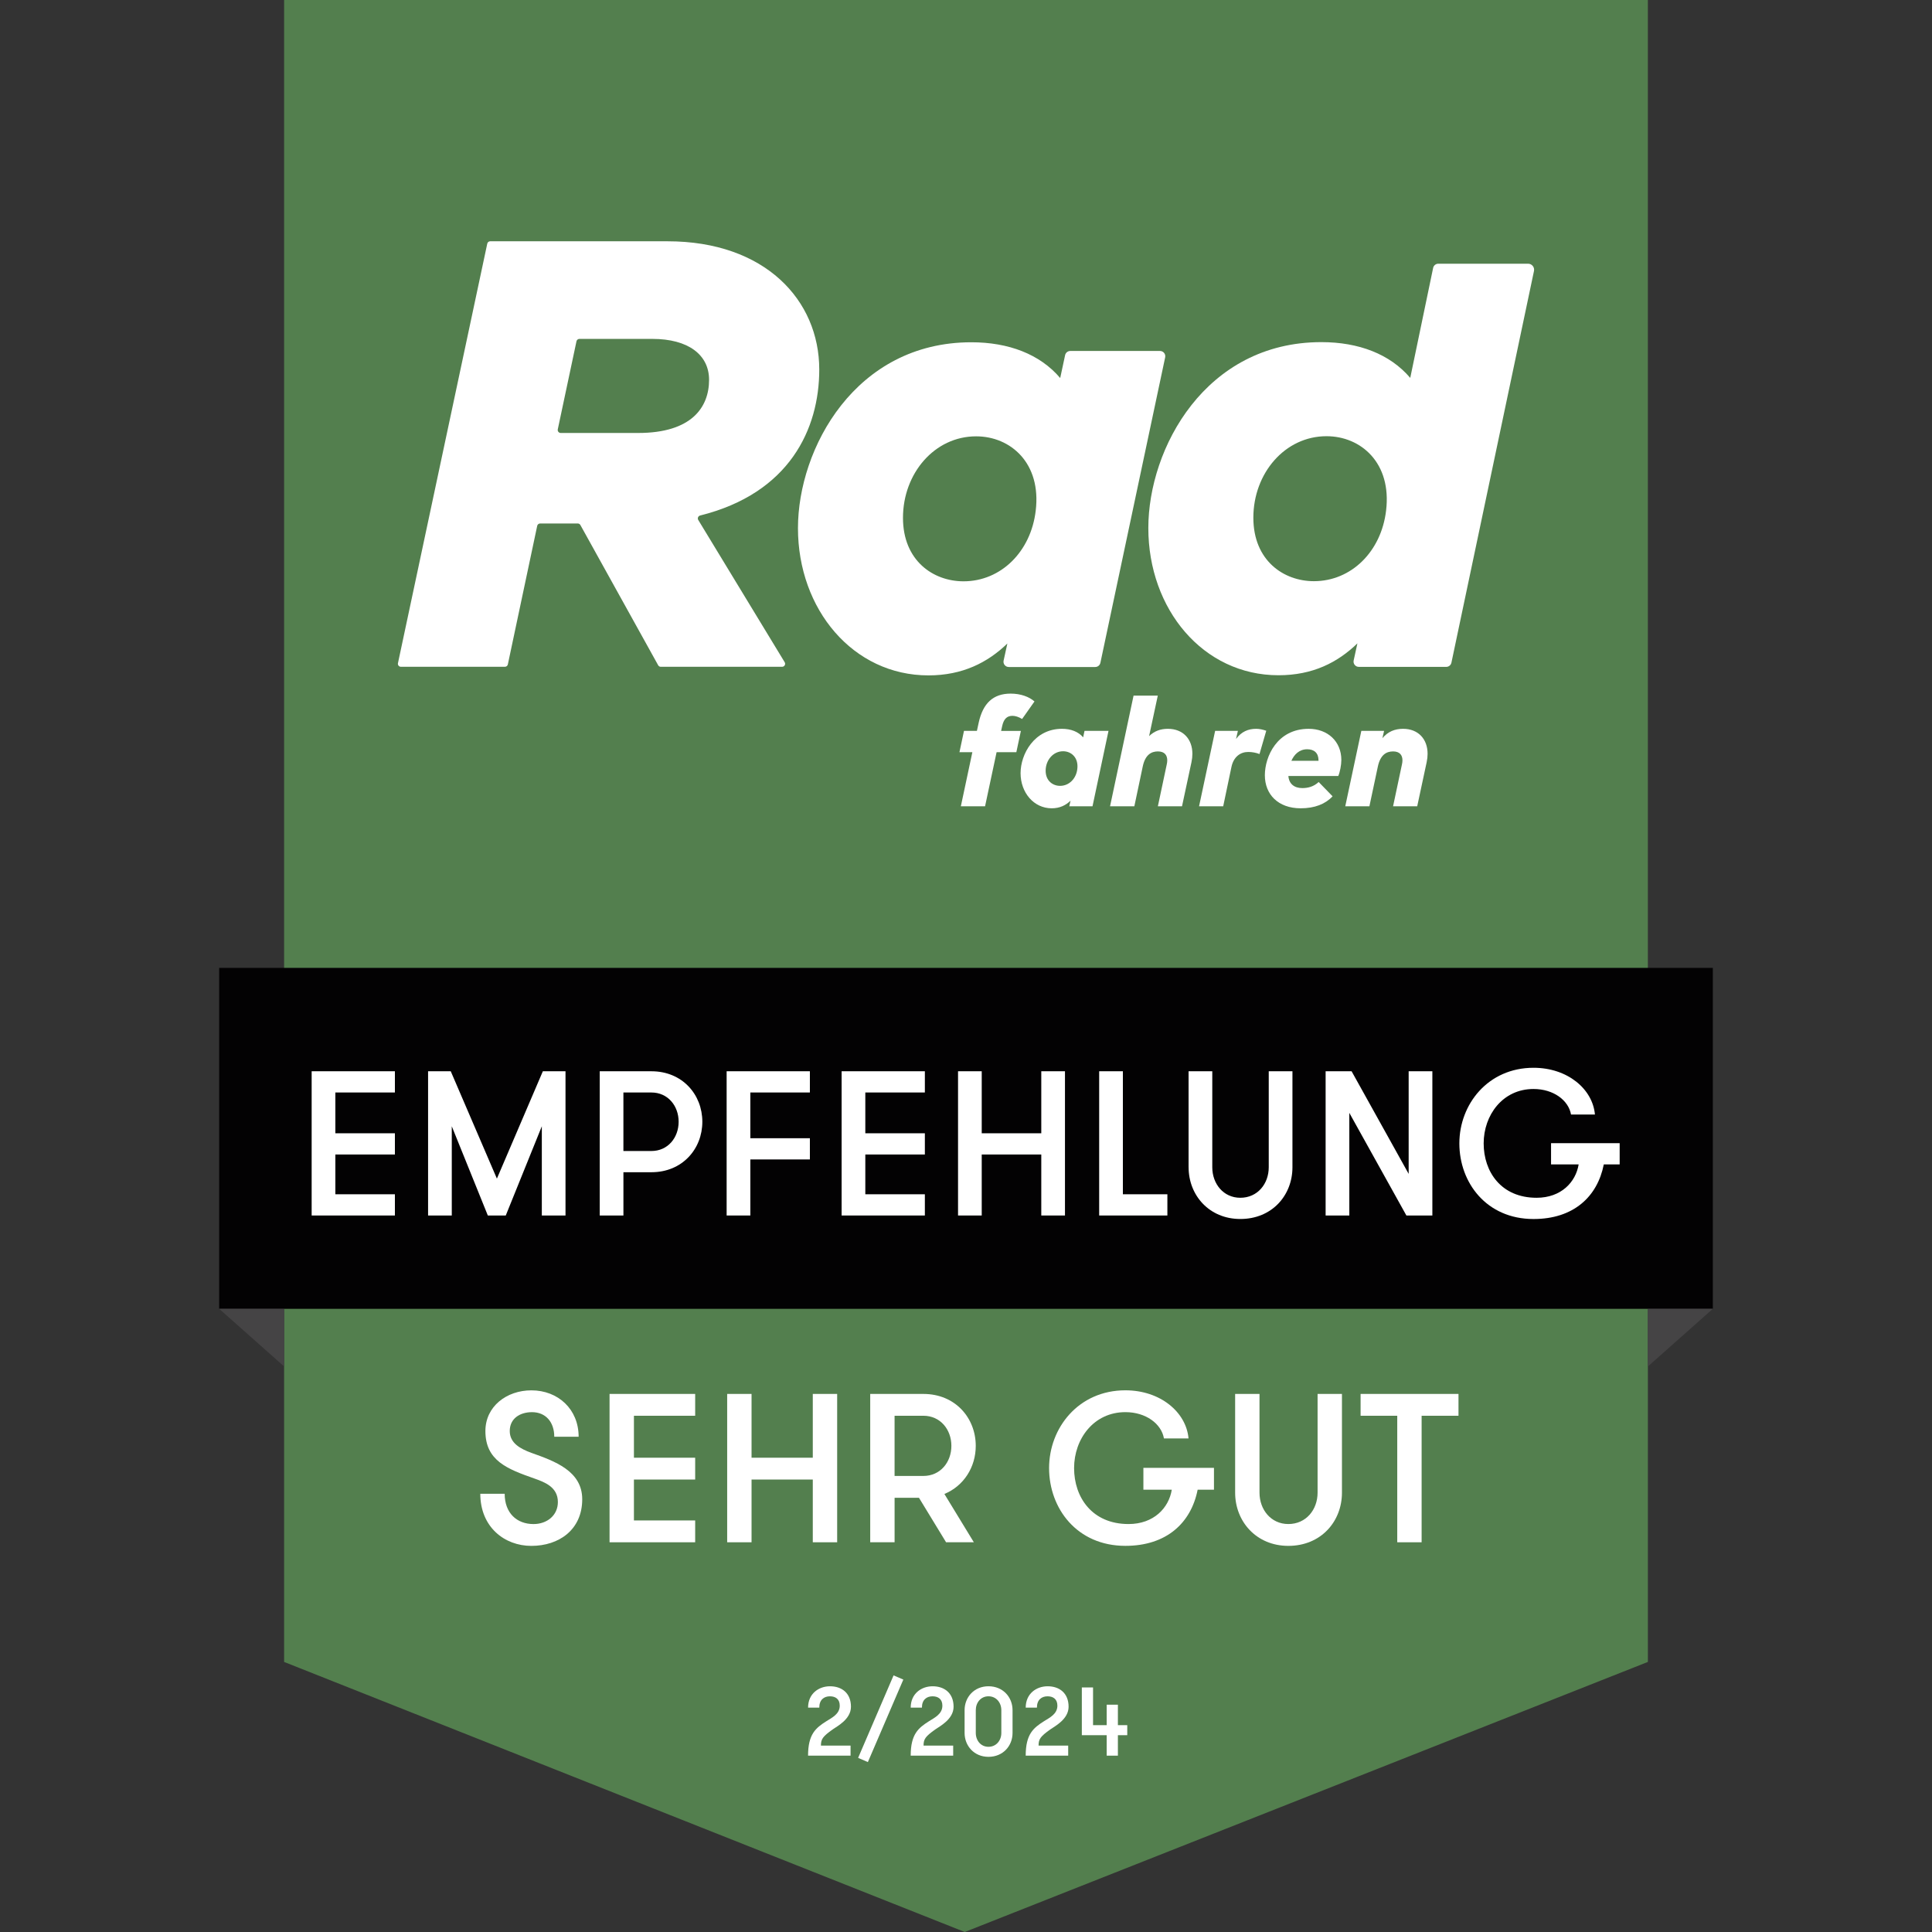 <?xml version="1.0" encoding="utf-8"?>
<!-- Generator: Adobe Illustrator 28.2.0, SVG Export Plug-In . SVG Version: 6.00 Build 0)  -->
<svg version="1.1" id="Ebene_2" xmlns="http://www.w3.org/2000/svg" xmlns:xlink="http://www.w3.org/1999/xlink" x="0px" y="0px"
	 viewBox="0 0 150 150" style="enable-background:new 0 0 150 150;" xml:space="preserve">
<rect x="0" y="0" width="150" height="150" fill="#333333" stroke="none"/>
<style type="text/css">
	.st0{fill:#537F4E;}
	.st1{fill:#030203;}
	.st2{fill:#454445;}
	.st3{fill:#FFFFFF;}
</style>
<g>
	<polygon class="st0" points="127.941,101.597 127.941,101.597 127.941,86.003 22.058,86.003 22.058,129.032 74.904,150 
		127.941,129.032 127.941,125.546 127.941,125.546 	"/>
	<rect x="22.058" class="st0" width="105.882" height="99.58"/>
	<rect x="17.017" y="75.146" class="st1" width="115.966" height="26.471"/>
	<polygon class="st2" points="17.017,101.617 22.059,106.093 22.059,101.617 	"/>
	<polygon class="st2" points="132.983,101.617 127.941,106.093 127.941,101.617 	"/>
	<g>
		<path class="st3" d="M107.615,39.645c-0.375,3.177-2.701,5.478-5.603,5.478c-2.351,0-4.702-1.601-4.702-4.928
			c0-3.452,2.451-6.328,5.678-6.328C105.665,33.867,108.066,35.943,107.615,39.645 M118.639,20.474h-6.969
			c-0.193,0-0.36,0.135-0.401,0.323l-1.778,8.543c-1.576-1.851-4.002-2.777-6.904-2.777
			c-9.004,0-13.431,8.255-13.431,14.432c0,6.303,4.252,11.431,10.105,11.431c2.676,0,4.602-1,6.128-2.476
			l-0.291,1.328c-0.056,0.256,0.139,0.498,0.401,0.498h6.788c0.193,0,0.36-0.135,0.401-0.325l6.41-30.411
			C119.159,20.749,118.937,20.474,118.639,20.474"/>
		<path class="st3" d="M74.809,45.133c-2.352,0-4.702-1.6-4.702-4.928c0-3.452,2.451-6.328,5.678-6.328
			c2.676,0,5.078,2.076,4.627,5.778C80.037,42.831,77.711,45.133,74.809,45.133 M77.92,51.288
			c-0.057,0.256,0.139,0.498,0.401,0.498h6.712c0.194,0,0.361-0.136,0.401-0.325l5.029-23.717
			c0.054-0.255-0.14-0.495-0.401-0.495h-6.966c-0.193,0-0.36,0.135-0.401,0.324l-0.381,1.777
			c-1.576-1.851-4.002-2.776-6.903-2.776c-9.005,0-13.457,8.254-13.457,14.432c0,6.303,4.277,11.431,10.13,11.431
			c2.651,0,4.602-1,6.128-2.476L77.92,51.288z"/>
		<path class="st3" d="M49.55,33.616h-6.016c-0.148,0-0.258-0.136-0.228-0.281l1.452-6.839
			c0.023-0.107,0.117-0.184,0.227-0.184h5.665c2.776,0,4.402,1.226,4.402,3.176
			C55.053,31.616,53.702,33.616,49.55,33.616 M54.213,40.371c-0.081-0.133-0.009-0.308,0.143-0.346
			c6.944-1.731,9.251-6.723,9.251-11.336c0-5.378-4.202-9.956-11.781-9.956H38.058
			c-0.11,0-0.205,0.077-0.227,0.184l-6.933,32.571c-0.031,0.145,0.079,0.281,0.227,0.281h8.077
			c0.11,0,0.205-0.077,0.227-0.184l2.279-10.758c0.023-0.107,0.117-0.184,0.227-0.184h2.923
			c0.085,0,0.162,0.046,0.203,0.12l6.039,10.887c0.041,0.074,0.119,0.12,0.203,0.12h9.421l-0-0.001
			c0.181,0,0.293-0.198,0.199-0.353L54.213,40.371z"/>
		<path class="st3" d="M83.642,59.706c-0.089,0.758-0.645,1.307-1.337,1.307c-0.561,0-1.121-0.382-1.121-1.176
			c0-0.824,0.585-1.51,1.355-1.51C83.176,58.327,83.749,58.823,83.642,59.706 M84.095,57.247
			c-0.376-0.442-0.955-0.662-1.647-0.662c-2.149,0-3.211,1.969-3.211,3.443c0,1.504,1.02,2.728,2.417,2.728
			c0.632,0,1.098-0.239,1.462-0.591l-0.096,0.435h1.802l1.242-5.855h-1.862L84.095,57.247z"/>
		<path class="st3" d="M90.672,56.585c-0.567,0-1.05,0.173-1.456,0.567l0.675-3.145H88.01l-1.826,8.594H88.07
			l0.651-3.085c0.191-0.919,0.668-1.176,1.176-1.176c0.525,0,0.728,0.298,0.728,0.692
			c0,0.096-0.012,0.203-0.036,0.305l-0.692,3.264h1.874l0.734-3.425c0.048-0.227,0.072-0.448,0.072-0.651
			C92.576,57.391,91.86,56.585,90.672,56.585"/>
		<path class="st3" d="M97.529,56.585c-0.621,0-1.146,0.221-1.564,0.788l0.143-0.627h-1.766l-1.247,5.855h1.874
			l0.639-3.05c0.167-0.799,0.698-1.169,1.307-1.169c0.293,0,0.621,0.06,0.872,0.161l0.525-1.808
			C98.048,56.645,97.786,56.585,97.529,56.585"/>
		<path class="st3" d="M77.727,56.746l0.077-0.352c0.12-0.573,0.376-0.817,0.8-0.817c0.221,0,0.477,0.077,0.752,0.245
			l0.961-1.361c-0.406-0.358-1.062-0.609-1.85-0.609c-1.367,0-2.155,0.758-2.483,2.262l-0.137,0.632h-1.003
			l-0.352,1.653h1.002L74.6,62.601h1.88l0.895-4.201h1.534l0.352-1.653H77.727z"/>
		<path class="st3" d="M108.934,56.585c-0.639,0-1.176,0.215-1.605,0.728l0.131-0.567h-1.767l-1.247,5.855h1.874
			l0.656-3.085c0.191-0.896,0.645-1.176,1.182-1.176c0.525,0,0.728,0.298,0.728,0.692
			c0,0.096-0.013,0.203-0.036,0.305l-0.692,3.264h1.874l0.734-3.425c0.048-0.227,0.072-0.448,0.072-0.651
			C110.838,57.391,110.122,56.585,108.934,56.585"/>
		<path class="st3" d="M102.369,59.068h-2.107c0.215-0.478,0.603-0.895,1.23-0.895c0.537,0,0.877,0.286,0.877,0.865
			V59.068z M101.605,56.585c-2.453,0-3.402,2.16-3.402,3.605c0,1.486,1.032,2.566,2.781,2.566
			c1.086,0,1.916-0.328,2.477-0.931l-1.08-1.11c-0.388,0.364-0.836,0.472-1.271,0.472
			c-0.621,0-1.032-0.322-1.081-0.937h3.873c0.132-0.305,0.239-0.86,0.239-1.247
			C104.141,57.558,103.079,56.585,101.605,56.585"/>
	</g>
	<g>
		<path class="st3" d="M62.738,136.309h3.299V135.53h-2.3c0-0.507,0.136-0.704,0.908-1.256
			c0.341-0.242,1.423-0.787,1.423-1.763c0-1.059-0.711-1.589-1.627-1.589c-0.885,0-1.702,0.583-1.702,1.657h0.87
			c0-0.613,0.371-0.878,0.825-0.878c0.431,0,0.764,0.212,0.764,0.726c0,0.643-0.583,0.923-1.044,1.211
			C63.344,134.153,62.738,134.63,62.738,136.309z"/>
		
			<rect x="64.853" y="133.056" transform="matrix(0.395 -0.919 0.919 0.395 -81.271 143.524)" class="st3" width="6.969" height="0.824"/>
		<path class="st3" d="M70.706,136.309h3.299V135.53H71.705c0-0.507,0.136-0.704,0.908-1.256
			c0.341-0.242,1.423-0.787,1.423-1.763c0-1.059-0.711-1.589-1.627-1.589c-0.885,0-1.702,0.583-1.702,1.657h0.87
			c0-0.613,0.371-0.878,0.825-0.878c0.431,0,0.764,0.212,0.764,0.726c0,0.643-0.583,0.923-1.044,1.211
			C71.311,134.153,70.706,134.63,70.706,136.309z"/>
		<path class="st3" d="M77.743,134.546c0,0.583-0.394,1.075-0.999,1.075c-0.598,0-0.984-0.492-0.984-1.075v-1.771
			c0-0.583,0.386-1.075,0.984-1.075c0.605,0,0.999,0.492,0.999,1.075V134.546z M74.891,134.546
			c0,0.999,0.734,1.854,1.854,1.854c1.135,0,1.869-0.855,1.869-1.854v-1.771c0-0.999-0.734-1.854-1.869-1.854
			c-1.12,0-1.854,0.855-1.854,1.854V134.546z"/>
		<path class="st3" d="M79.635,136.309h3.299V135.53h-2.3c0-0.507,0.136-0.704,0.908-1.256
			c0.341-0.242,1.423-0.787,1.423-1.763c0-1.059-0.711-1.589-1.627-1.589c-0.885,0-1.702,0.583-1.702,1.657h0.87
			c0-0.613,0.371-0.878,0.825-0.878c0.431,0,0.764,0.212,0.764,0.726c0,0.643-0.583,0.923-1.044,1.211
			C80.24,134.153,79.635,134.63,79.635,136.309z"/>
		<polygon class="st3" points="85.923,136.309 86.793,136.309 86.793,134.72 87.52,134.72 87.52,133.941 
			86.793,133.941 86.793,132.352 85.923,132.352 85.923,133.941 84.864,133.941 84.864,131.013 83.993,131.013 
			83.993,134.72 85.923,134.72 		"/>
		<path class="st3" d="M37.29,115.974c0,2.583,1.876,4.048,3.965,4.048c2.139,0,3.949-1.25,3.949-3.62
			c0-2.205-2.155-2.962-3.949-3.603c-0.856-0.313-1.678-0.757-1.678-1.695c0-0.971,0.79-1.464,1.728-1.464
			c1.069,0,1.728,0.773,1.728,1.909h1.892c0-2.139-1.596-3.603-3.669-3.603c-1.925,0-3.57,1.25-3.57,3.159
			c0,2.303,1.695,2.945,3.801,3.686c0.79,0.28,1.826,0.658,1.826,1.826c0,1.036-0.839,1.711-1.892,1.711
			c-1.3,0-2.238-0.856-2.238-2.353H37.29z"/>
		<polygon class="st3" points="53.973,109.919 53.973,108.224 47.326,108.224 47.326,119.742 53.973,119.742 
			53.973,118.047 49.218,118.047 49.218,114.871 53.973,114.871 53.973,113.177 49.218,113.177 49.218,109.919 		"/>
		<polygon class="st3" points="63.105,119.742 64.997,119.742 64.997,108.224 63.105,108.224 63.105,113.177 
			58.35,113.177 58.35,108.224 56.458,108.224 56.458,119.742 58.35,119.742 58.35,114.871 63.105,114.871 		"/>
		<path class="st3" d="M71.693,114.592h-2.238v-4.673h2.238c1.316,0,2.172,1.069,2.172,2.336
			C73.865,113.522,73.01,114.592,71.693,114.592z M67.564,119.742h1.892v-3.455h1.892l2.106,3.455h2.155l-2.287-3.751
			c1.514-0.625,2.435-2.09,2.435-3.735c0-2.172-1.596-4.031-4.064-4.031h-4.13V119.742z"/>
		<path class="st3" d="M88.772,115.661h2.205c-0.23,1.415-1.399,2.665-3.356,2.665c-2.846,0-4.229-2.09-4.229-4.344
			c0-2.254,1.514-4.344,3.982-4.344c1.596,0,2.797,0.905,2.994,2.04h1.909c-0.181-2.04-2.188-3.735-4.903-3.735
			c-3.636,0-5.923,2.912-5.923,6.038c0,3.126,2.155,6.038,5.923,6.038c3.192,0,5.101-1.777,5.611-4.36h1.267
			v-1.695h-5.479V115.661z"/>
		<path class="st3" d="M95.896,115.891c0,2.238,1.645,4.13,4.13,4.13c2.534,0,4.163-1.892,4.163-4.13v-7.667
			h-1.892v7.667c0,1.316-0.888,2.435-2.271,2.435c-1.349,0-2.238-1.119-2.238-2.435v-7.667h-1.892V115.891z"/>
		<polygon class="st3" points="108.482,119.742 110.374,119.742 110.374,109.919 113.237,109.919 113.237,108.224 
			105.636,108.224 105.636,109.919 108.482,109.919 		"/>
	</g>
	<g>
		<polygon class="st3" points="30.66,84.82 30.66,83.172 24.197,83.172 24.197,94.371 30.66,94.371 30.66,92.723 
			26.037,92.723 26.037,89.635 30.66,89.635 30.66,87.988 26.037,87.988 26.037,84.82 		"/>
		<polygon class="st3" points="43.906,83.172 42.147,83.172 38.579,91.507 34.996,83.172 33.236,83.172 33.236,94.371 
			35.076,94.371 35.076,87.444 37.875,94.371 39.267,94.371 42.067,87.444 42.067,94.371 43.906,94.371 		"/>
		<path class="st3" d="M50.577,89.364h-2.176v-4.543h2.176c1.28,0,2.112,1.04,2.112,2.272
			S51.857,89.364,50.577,89.364z M46.562,94.371h1.84v-3.36h2.176c2.4,0,3.951-1.808,3.951-3.919
			s-1.552-3.919-3.951-3.919h-4.015V94.371z"/>
		<polygon class="st3" points="62.879,84.82 62.879,83.172 56.416,83.172 56.416,94.371 58.256,94.371 58.256,90.019 
			62.879,90.019 62.879,88.372 58.256,88.372 58.256,84.82 		"/>
		<polygon class="st3" points="71.806,84.82 71.806,83.172 65.343,83.172 65.343,94.371 71.806,94.371 71.806,92.723 
			67.183,92.723 67.183,89.635 71.806,89.635 71.806,87.988 67.183,87.988 67.183,84.82 		"/>
		<polygon class="st3" points="80.845,94.371 82.684,94.371 82.684,83.172 80.845,83.172 80.845,87.988 76.221,87.988 
			76.221,83.172 74.382,83.172 74.382,94.371 76.221,94.371 76.221,89.635 80.845,89.635 		"/>
		<polygon class="st3" points="87.18,92.723 87.18,83.172 85.34,83.172 85.34,94.371 90.635,94.371 90.635,92.723 
					"/>
		<path class="st3" d="M92.283,90.627c0,2.176,1.6,4.015,4.015,4.015c2.464,0,4.047-1.84,4.047-4.015v-7.455
			h-1.84v7.455c0,1.28-0.864,2.368-2.208,2.368c-1.312,0-2.176-1.088-2.176-2.368v-7.455h-1.84V90.627z"/>
		<polygon class="st3" points="104.937,83.172 102.921,83.172 102.921,94.371 104.761,94.371 104.761,86.404 
			109.192,94.371 111.208,94.371 111.208,83.172 109.368,83.172 109.368,91.139 		"/>
		<path class="st3" d="M120.422,90.403h2.144c-0.224,1.376-1.36,2.592-3.264,2.592c-2.768,0-4.111-2.032-4.111-4.223
			s1.472-4.223,3.871-4.223c1.552,0,2.72,0.88,2.912,1.984h1.856c-0.176-1.984-2.128-3.631-4.767-3.631
			c-3.535,0-5.759,2.832-5.759,5.871c0,3.039,2.096,5.871,5.759,5.871c3.103,0,4.959-1.728,5.455-4.239h1.232
			v-1.648h-5.327V90.403z"/>
	</g>
</g>
</svg>
